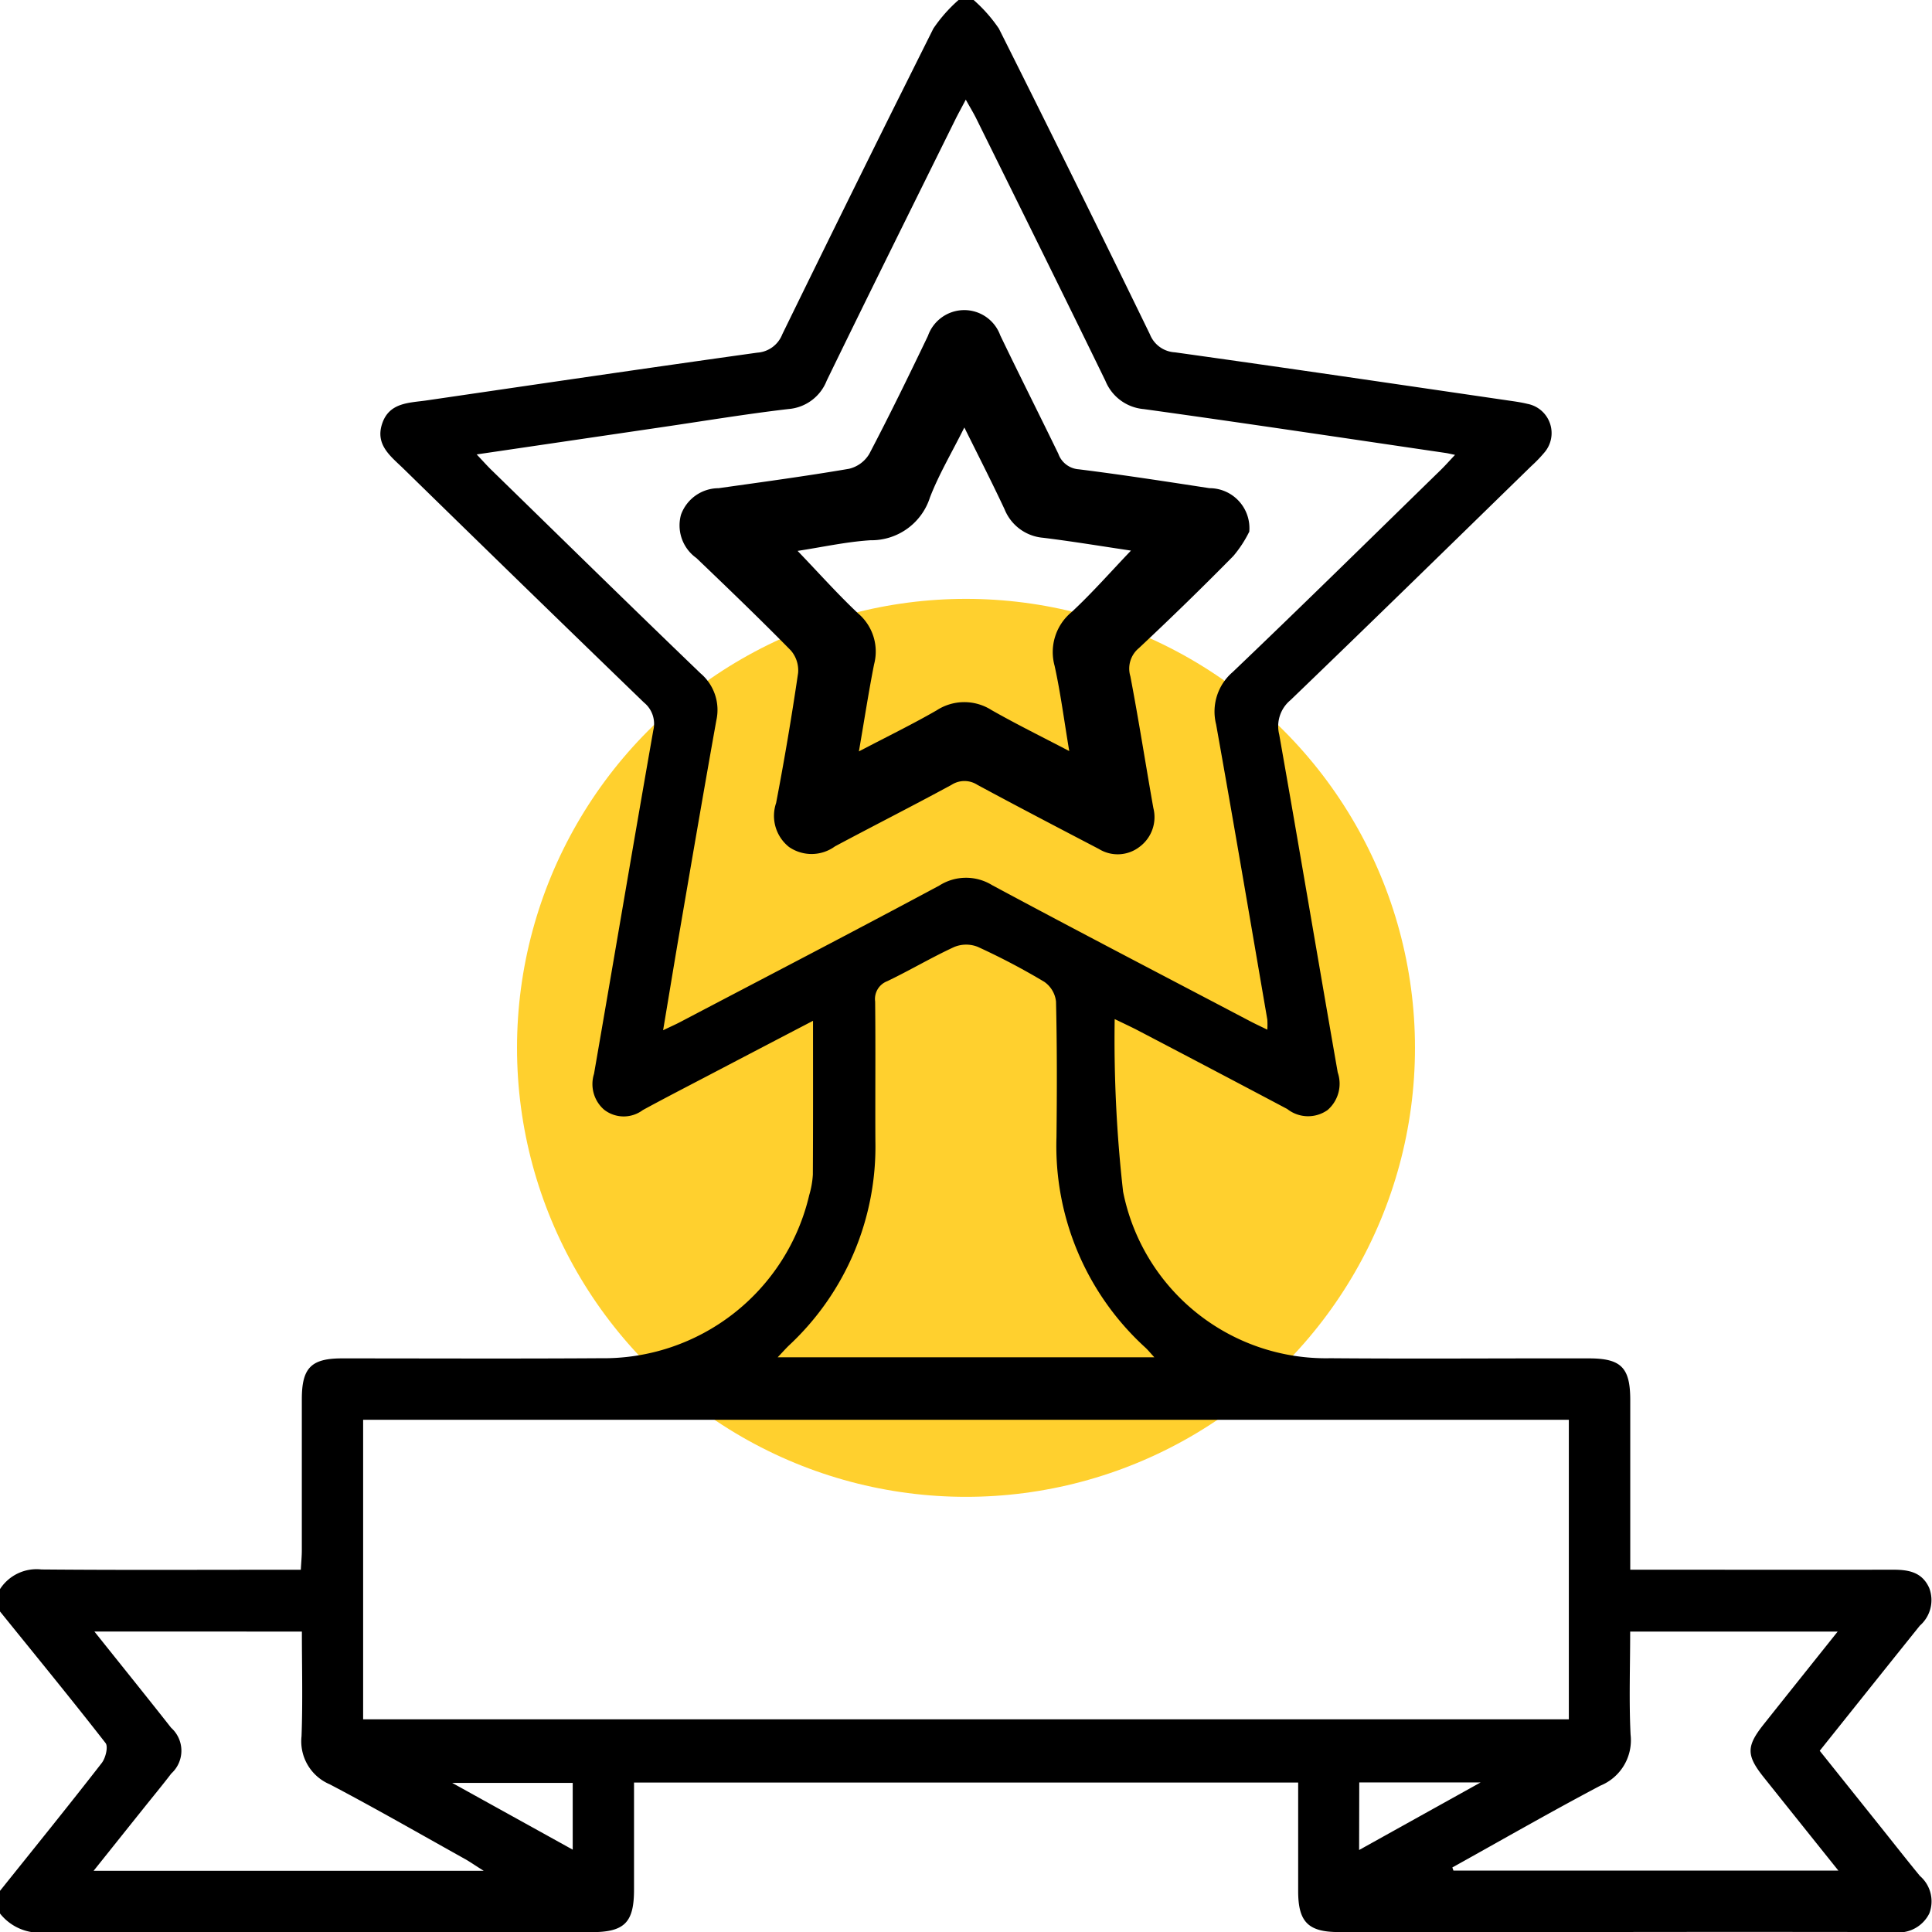 <svg xmlns="http://www.w3.org/2000/svg" width="71" height="71.009" viewBox="0 0 71 71.009">
  <g id="Group_550" data-name="Group 550" transform="translate(-205 -3926.992)">
    <circle id="Ellipse_146" data-name="Ellipse 146" cx="16.5" cy="16.5" r="16.5" transform="translate(224 3949)" fill="#ffd02e"/>
    <g id="Group_512" data-name="Group 512" transform="translate(2082 -323.675)">
      <g id="award_1_-01" data-name="award (1)-01" transform="translate(-1877 4250.667)">
        <path id="Path_7515" data-name="Path 7515" d="M-32-83.621a1.6,1.6,0,0,1,1.523-.722c2.91.026,5.822.011,8.732.011h.8c.015-.276.037-.5.037-.722q0-2.773,0-5.546c0-1.15.341-1.5,1.475-1.5,3.166,0,6.33.015,9.5-.006a7.759,7.759,0,0,0,7.673-6,3.272,3.272,0,0,0,.132-.748c.011-1.86.006-3.72.006-5.652-1.243.648-2.464,1.286-3.685,1.925-.858.45-1.721.893-2.571,1.356A1.17,1.17,0,0,1-9.8-101.24a1.245,1.245,0,0,1-.37-1.317c.73-4.207,1.439-8.418,2.178-12.623a1.006,1.006,0,0,0-.341-1.021q-4.435-4.288-8.844-8.6c-.465-.452-1.032-.867-.784-1.634.259-.808,1.008-.776,1.66-.873,4.042-.591,8.084-1.187,12.13-1.752a1.06,1.06,0,0,0,.919-.674Q-.5-135.366,2.3-140.97a5.463,5.463,0,0,1,.926-1.05H3.78a5.474,5.474,0,0,1,.928,1.05q2.809,5.6,5.55,11.235a1.05,1.05,0,0,0,.921.663c4.092.571,8.18,1.176,12.269,1.773.228.033.459.065.682.12a1.094,1.094,0,0,1,.626,1.788,5.073,5.073,0,0,1-.482.5c-2.945,2.871-5.885,5.748-8.849,8.6a1.245,1.245,0,0,0-.415,1.262c.732,4.137,1.426,8.28,2.151,12.421a1.279,1.279,0,0,1-.372,1.38,1.237,1.237,0,0,1-1.484-.037q-2.784-1.475-5.576-2.934c-.2-.1-.4-.195-.765-.37a49.769,49.769,0,0,0,.309,6.341,7.6,7.6,0,0,0,7.617,6.122c3.166.026,6.332,0,9.5.006,1.186,0,1.519.337,1.521,1.523v6.243H28.7c2.958,0,5.917.006,8.873,0,.567,0,1.06.087,1.323.667a1.246,1.246,0,0,1-.341,1.387c-1.215,1.512-2.425,3.029-3.681,4.6l2.338,2.923c.446.559.889,1.123,1.343,1.676A1.233,1.233,0,0,1,38.9-71.7a1.258,1.258,0,0,1-1.321.682q-5.649-.011-11.3,0-4.54,0-9.083,0c-1.121,0-1.488-.374-1.489-1.5,0-1.315,0-2.629,0-3.994H-8.7v3.935c0,1.213-.35,1.562-1.569,1.563-6.7,0-13.4-.007-20.1.013A1.858,1.858,0,0,1-32-71.7v-.832c1.25-1.562,2.51-3.116,3.74-4.7.141-.182.243-.6.139-.732C-29.388-79.592-30.7-81.189-32-82.8v-.832Zm13.345,4.785H25.654V-89.844H-18.655Zm4.17-46.487c.222.235.369.4.528.558,2.564,2.5,5.12,5.009,7.7,7.489a1.761,1.761,0,0,1,.582,1.73c-.452,2.521-.884,5.048-1.317,7.573-.213,1.239-.415,2.48-.639,3.814.293-.141.48-.222.661-.319,3.168-1.664,6.343-3.31,9.492-5a1.828,1.828,0,0,1,1.938-.013c3.131,1.682,6.284,3.32,9.431,4.974.209.111.424.211.682.337a2.892,2.892,0,0,0,0-.372c-.622-3.618-1.236-7.236-1.882-10.85a1.913,1.913,0,0,1,.606-1.917c2.575-2.456,5.109-4.953,7.658-7.439.159-.156.306-.322.517-.546-.176-.035-.257-.057-.339-.069-3.7-.543-7.4-1.1-11.1-1.613a1.675,1.675,0,0,1-1.41-1.039c-1.565-3.216-3.157-6.421-4.74-9.627-.106-.215-.232-.419-.391-.706-.169.322-.291.541-.4.763-1.575,3.186-3.157,6.369-4.711,9.564a1.649,1.649,0,0,1-1.408,1.043c-1.536.18-3.062.433-4.592.658l-6.865,1.01ZM-3.42-92.141H10.421c-.154-.167-.235-.269-.33-.356a10.02,10.02,0,0,1-3.266-7.728c.019-1.664.022-3.327-.017-4.989a1.018,1.018,0,0,0-.43-.724,25.041,25.041,0,0,0-2.449-1.287,1.154,1.154,0,0,0-.861.006c-.837.385-1.632.86-2.464,1.258a.7.7,0,0,0-.443.748c.019,1.71,0,3.418.009,5.128a9.981,9.981,0,0,1-3.166,7.5c-.126.12-.241.252-.428.448ZM-14.228-73.272c-.322-.2-.5-.328-.689-.433-1.652-.921-3.292-1.864-4.966-2.743a1.716,1.716,0,0,1-1.036-1.765c.048-1.284.013-2.569.013-3.848H-28.53c.986,1.236,1.91,2.38,2.819,3.536a1.131,1.131,0,0,1,.007,1.68c-.337.441-.691.867-1.036,1.3-.584.728-1.165,1.458-1.819,2.275h14.331Zm35.6-.124c.013.039.028.08.041.119H35.559c-.961-1.2-1.851-2.312-2.738-3.423-.648-.811-.65-1.141-.007-1.951.885-1.113,1.773-2.223,2.719-3.409H27.908c0,1.3-.046,2.547.015,3.788A1.8,1.8,0,0,1,26.816-76.4c-1.832.967-3.629,2-5.441,3.007Zm-3.425-.637c1.5-.835,2.9-1.613,4.466-2.484H17.952Zm-28.9-2.466h-4.429c1.563.867,2.964,1.641,4.429,2.453Z" transform="translate(32 142.02)"/>
        <path id="Path_7516" data-name="Path 7516" d="M123.679-72.346a4.338,4.338,0,0,1-.58.884q-1.7,1.726-3.473,3.386a.975.975,0,0,0-.311,1.032c.308,1.61.559,3.229.845,4.842a1.357,1.357,0,0,1-.5,1.421,1.314,1.314,0,0,1-1.5.085c-1.493-.78-2.986-1.558-4.468-2.358a.875.875,0,0,0-.948,0c-1.419.771-2.86,1.5-4.285,2.262a1.459,1.459,0,0,1-1.688.022,1.461,1.461,0,0,1-.474-1.617q.456-2.379.808-4.777a1.119,1.119,0,0,0-.269-.83c-1.132-1.154-2.3-2.275-3.468-3.394a1.471,1.471,0,0,1-.567-1.591,1.472,1.472,0,0,1,1.382-.976c1.6-.226,3.2-.441,4.792-.713a1.186,1.186,0,0,0,.745-.546c.75-1.43,1.458-2.882,2.156-4.338A1.417,1.417,0,0,1,113.2-80.5a1.408,1.408,0,0,1,1.334.928c.7,1.456,1.43,2.9,2.134,4.351a.861.861,0,0,0,.754.572c1.6.2,3.2.448,4.8.693a1.469,1.469,0,0,1,1.462,1.612Zm-10.463-3.844c-.459.921-.935,1.719-1.265,2.573a2.261,2.261,0,0,1-2.19,1.575c-.895.057-1.78.256-2.675.391.78.811,1.471,1.589,2.227,2.3a1.838,1.838,0,0,1,.584,1.869c-.2,1.011-.356,2.034-.558,3.2,1.039-.545,1.964-.995,2.855-1.508a1.863,1.863,0,0,1,2.019-.011c.893.508,1.817.963,2.856,1.506-.191-1.141-.32-2.145-.537-3.129a1.906,1.906,0,0,1,.628-1.982c.752-.7,1.432-1.476,2.178-2.256-1.086-.161-2.154-.339-3.227-.471a1.679,1.679,0,0,1-1.421-1.052c-.458-.978-.95-1.941-1.475-3Z" transform="translate(-77.775 91.896)"/>
      </g>
    </g>
  </g>
</svg>
